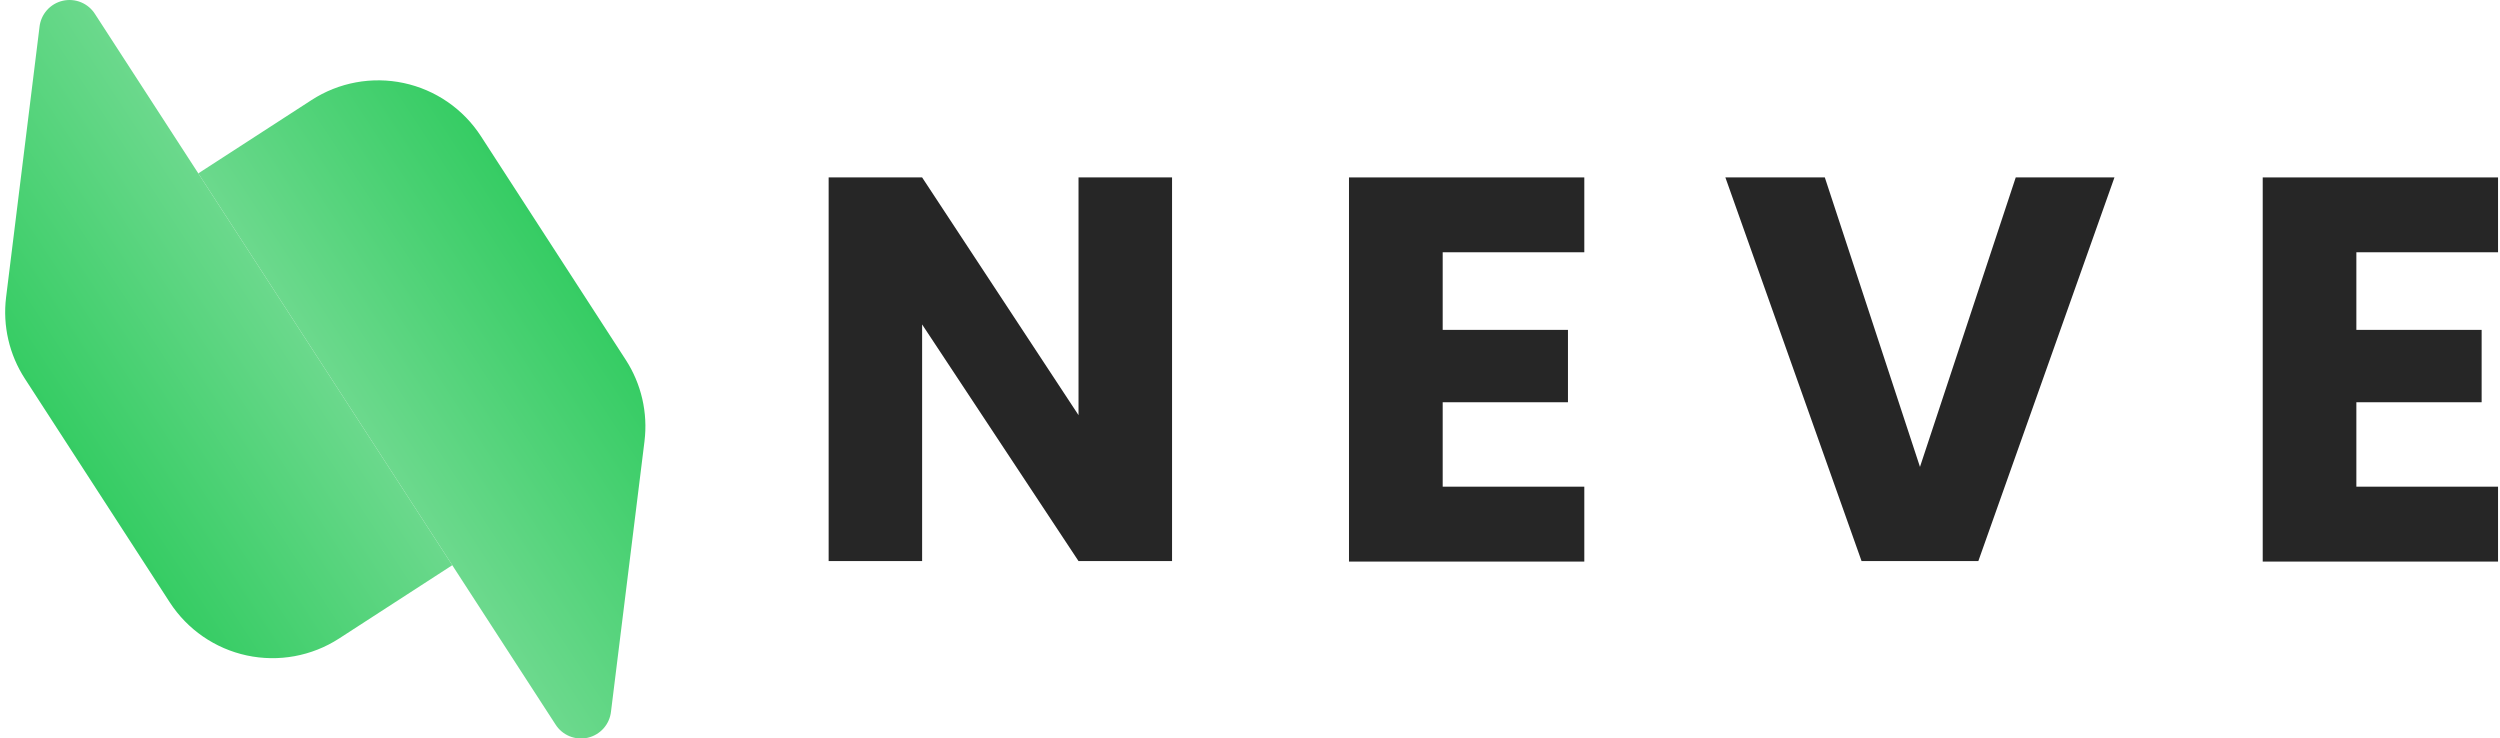 <svg width="413" height="122" viewBox="0 0 413 122" fill="none" xmlns="http://www.w3.org/2000/svg">
<path d="M79.446 22.497L103.37 59.438C105.952 63.422 107.049 68.186 106.47 72.897L100.938 117.549C100.827 118.579 100.398 119.549 99.71 120.324C99.022 121.099 98.11 121.64 97.1 121.873C96.09 122.105 95.032 122.017 94.075 121.621C93.117 121.224 92.307 120.539 91.757 119.661L32.754 28.644L51.465 16.53C53.693 15.084 56.185 14.091 58.798 13.608C61.412 13.125 64.094 13.162 66.693 13.716C69.292 14.27 71.756 15.331 73.944 16.838C76.132 18.345 78.002 20.268 79.446 22.497V22.497Z" fill="url(#paint0_linear_25_335)"/>
<path d="M28.038 99.496L4.114 62.565C1.529 58.587 0.428 53.825 1.004 49.116L6.526 4.464C6.634 3.431 7.062 2.458 7.751 1.68C8.44 0.903 9.354 0.359 10.367 0.127C11.38 -0.106 12.44 -0.017 13.399 0.382C14.358 0.782 15.169 1.47 15.717 2.352L74.72 93.369L55.999 105.493C51.495 108.403 46.02 109.405 40.776 108.281C35.533 107.156 30.951 103.996 28.038 99.496V99.496Z" fill="url(#paint1_linear_25_335)"/>
<path d="M193.623 29.311V92.692H178.172L152.334 53.599V92.692H136.893V29.311H152.334L178.172 68.583V29.311H193.623Z" fill="#262626"/>
<path d="M261.728 41.674H238.332V54.496H259.027V66.451H238.332V80.398H261.728V92.772H222.852V29.311H261.728V41.674Z" fill="#262626"/>
<path d="M333 29.311H349.308L326.82 92.692H307.531L285.032 29.311H301.46L317.18 77.131L333 29.311Z" fill="#262626"/>
<path d="M412.677 41.674H389.271V54.496H409.966V66.451H389.271V80.398H412.677V92.772H373.801V29.311H412.677V41.674Z" fill="#262626"/>
<defs>
<linearGradient id="paint0_linear_25_335" x1="62.984" y1="76.71" x2="99.862" y2="52.576" gradientUnits="userSpaceOnUse">
<stop offset="0.02" stop-color="#6CD98D"/>
<stop offset="1" stop-color="#35CC63"/>
</linearGradient>
<linearGradient id="paint1_linear_25_335" x1="44.492" y1="45.29" x2="7.623" y2="69.418" gradientUnits="userSpaceOnUse">
<stop stop-color="#6CD98D"/>
<stop offset="1" stop-color="#35CC63"/>
</linearGradient>
</defs>
</svg>
